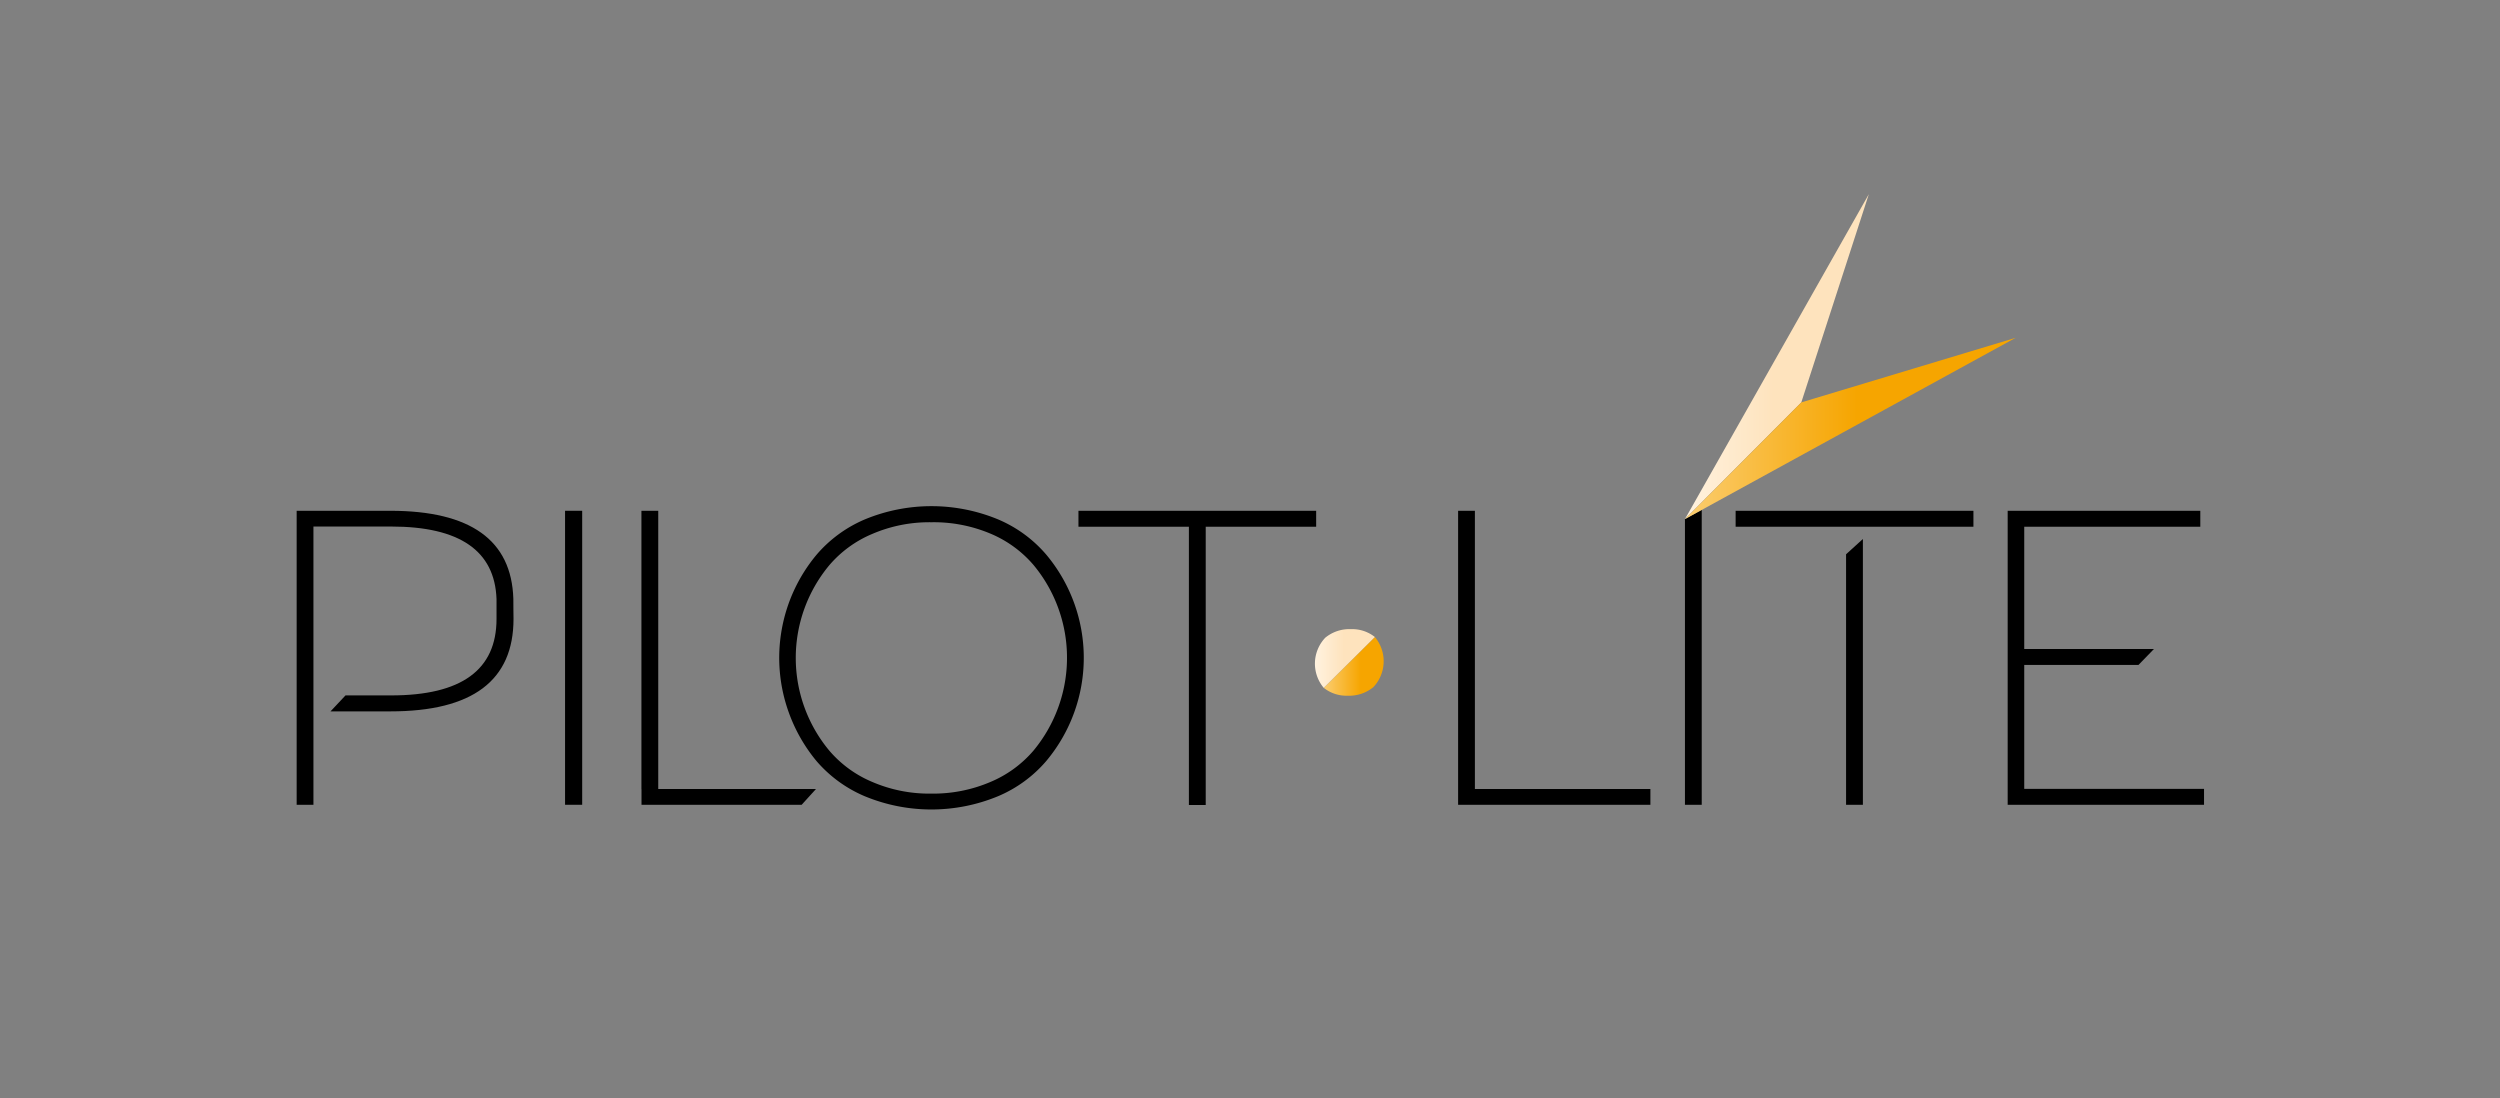 <svg id="Layer_1" data-name="Layer 1" xmlns="http://www.w3.org/2000/svg" xmlns:xlink="http://www.w3.org/1999/xlink" viewBox="0 0 584.01 256.59"><rect x="0" y="0" width="584.01" height="256.59" fill="#808080" stroke="none"/><defs><linearGradient id="linear-gradient" x1="393.61" y1="83.31" x2="436.57" y2="83.31" gradientUnits="userSpaceOnUse"><stop offset="0" stop-color="#fff2df"/><stop offset="0.48" stop-color="#fee3bd"/></linearGradient><linearGradient id="linear-gradient-2" x1="393.61" y1="100.09" x2="470.87" y2="100.09" gradientUnits="userSpaceOnUse"><stop offset="0" stop-color="#fbcd70"/><stop offset="0.52" stop-color="#f6a500"/></linearGradient><linearGradient id="New_Gradient_Swatch" x1="309.23" y1="155.67" x2="323.21" y2="155.67" gradientUnits="userSpaceOnUse"><stop offset="0" stop-color="#fbcd70"/><stop offset="0.62" stop-color="#f6a500"/></linearGradient><linearGradient id="linear-gradient-3" x1="307.2" y1="153.83" x2="321.18" y2="153.83" xlink:href="#linear-gradient"/></defs><title>PilotLite-LogoFullColour-RGB</title><path d="M149.84,184.44V119.32h3.93v65l36.84,0L187.27,188H149.86l0-3.73"/><path d="M119.92,139.88q-.63-20.56-28.74-20.56H69.3V188h3.92v-65H91.37q24,0,24.62,16.93c0,.27,0,4.38,0,4.66q0,17.87-24.63,17.86H80.71l-3.5,3.73h14q28.75,0,28.75-21.59C119.93,144.33,119.93,140.19,119.92,139.88Z"/><path d="M132,119.32H136V188H132Z"/><path d="M184.28,166.48a37.61,37.61,0,0,1,6.52-36.95,30.55,30.55,0,0,1,11.24-8.2,40.7,40.7,0,0,1,31.11,0,30.35,30.35,0,0,1,11.23,8.2,37.53,37.53,0,0,1,0,48.28A30.33,30.33,0,0,1,233.15,186,40.7,40.7,0,0,1,202,186a30.53,30.53,0,0,1-11.24-8.19A37.71,37.71,0,0,1,184.28,166.48Zm62.95-1.28A33.92,33.92,0,0,0,241.45,132a26.91,26.91,0,0,0-10-7.31A34.13,34.13,0,0,0,217.55,122a33.76,33.76,0,0,0-13.84,2.75,26.8,26.8,0,0,0-10,7.31,33.85,33.85,0,0,0,0,43.27,26.8,26.8,0,0,0,10,7.31,33.6,33.6,0,0,0,13.84,2.75,34,34,0,0,0,13.89-2.75,26.91,26.91,0,0,0,10-7.31A34,34,0,0,0,247.23,165.2Z"/><path d="M251.93,119.32h55.53v3.73h-25.8v65h-3.93v-65h-25.8Z"/><path d="M340.62,119.32h3.92v65h41V188H340.62Z"/><path d="M393.61,121.26l3.92-2.14V188h-3.92Z"/><path d="M405.45,123.05v-3.73H461v3.73H405.45Zm29.73,2.86V188h-3.93V129.48Z"/><path d="M469,119.32h45v3.73H472.87v28.56h30.3l-3.61,3.72H472.87v28.95h42V188H469Z"/><polygon points="420.79 94 393.61 121.27 436.57 45.35 420.79 94" style="fill:url(#linear-gradient)"/><polygon points="470.87 78.91 420.79 94 393.61 121.27 470.87 78.91" style="fill:url(#linear-gradient-2)"/><path d="M321.18,148.81l-11.95,11.87a8.52,8.52,0,0,0,5.59,1.84,8.91,8.91,0,0,0,6-2,8.81,8.81,0,0,0,.38-11.68Z" style="fill:url(#New_Gradient_Swatch)"/><path d="M309.23,160.68l11.95-11.87a8.57,8.57,0,0,0-5.59-1.84,8.89,8.89,0,0,0-6,2,8.8,8.8,0,0,0-.39,11.68Z" style="fill:url(#linear-gradient-3)"/></svg>